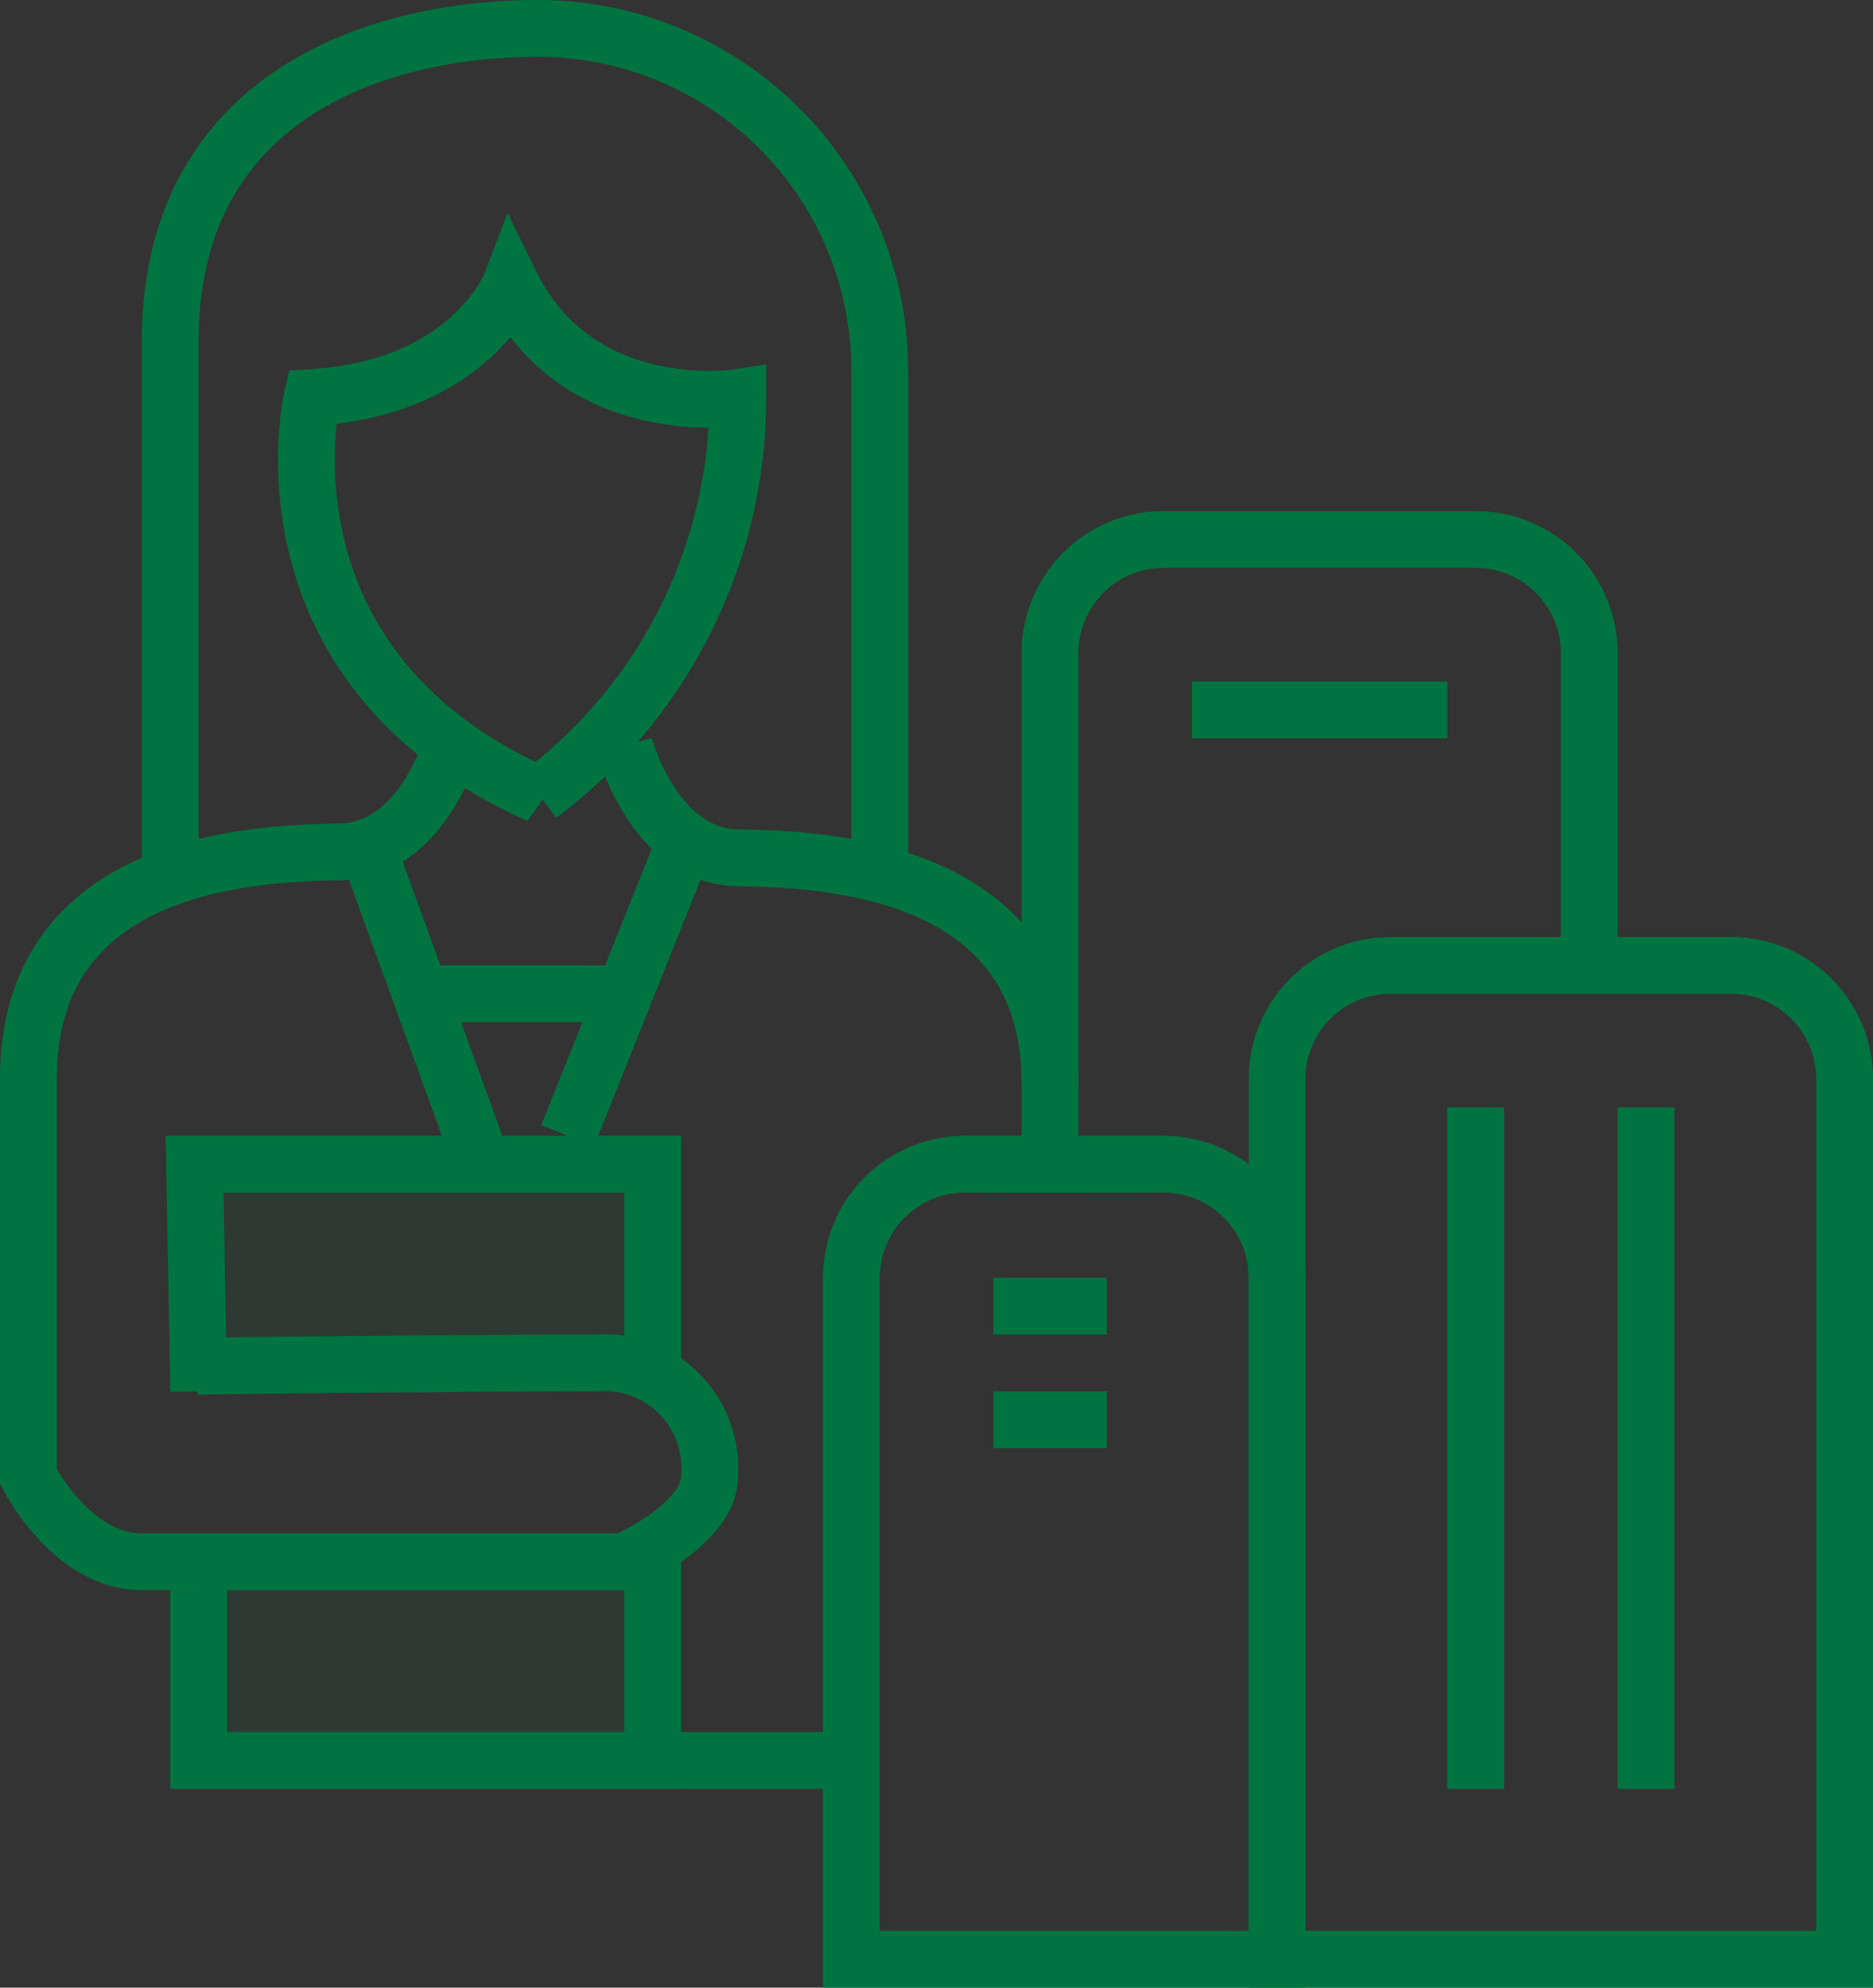 <svg id="icon" xmlns="http://www.w3.org/2000/svg" width="66" height="70" viewBox="0 0 66 70">
  <rect x="0" y="0" width="66" height="70" fill="#333333" stroke="none"/>
  <defs>
    <style>
      .cls-1, .cls-3 {
        fill: #f0faf6;
      }

      .cls-1 {
        fill-opacity: 0;
      }

      .cls-1, .cls-2, .cls-3 {
        stroke: #007440;
        stroke-width: 2px;
        fill-rule: evenodd;
      }

      .cls-2 {
        fill: #007440;
        fill-opacity: 0.1;
      }
    </style>
  </defs>
  <g id="组_8" data-name="组 8">
    <path id="形状_9" data-name="形状 9" class="cls-1" d="M226,2078v-19c0-8.35,6.883-11,13-11a12.049,12.049,0,0,1,12,12v18" transform="translate(-220 -2047)"/>
    <path id="形状_10" data-name="形状 10" class="cls-1" d="M236,2073s-1.034,3.94-4,4-11,.29-11,8v14s1.516,3,4,3h17s3-1.31,3-3a3.713,3.713,0,0,0-4-4c-3.181,0-13.687.08-14.143,0.13M243,2095" transform="translate(-220 -2047)"/>
    <path id="形状_10_拷贝_2" data-name="形状 10 拷贝 2" class="cls-2" d="M227,2096l-0.143-8H243v7" transform="translate(-220 -2047)"/>
    <path id="形状_10_拷贝" data-name="形状 10 拷贝" class="cls-1" d="M242,2073.25s1.034,3.91,4,3.96,11,0.3,11,7.94" transform="translate(-220 -2047)"/>
    <path id="形状_11" data-name="形状 11" class="cls-2" d="M243,2102v7H227v-6" transform="translate(-220 -2047)"/>
    <path id="形状_12" data-name="形状 12" class="cls-3" d="M250,2109h-6" transform="translate(-220 -2047)"/>
    <path id="形状_13" data-name="形状 13" class="cls-1" d="M231,2061s-2.215,9.45,8,14a17.485,17.485,0,0,0,7-14s-5.612.87-8-4C238,2057,236.6,2060.65,231,2061Z" transform="translate(-220 -2047)"/>
    <path id="形状_15" data-name="形状 15" class="cls-3" d="M244,2077l-4,10" transform="translate(-220 -2047)"/>
    <path id="形状_16" data-name="形状 16" class="cls-3" d="M233,2077s0.824,2.26,1.724,4.74c1.083,2.98,2.276,6.26,2.276,6.26" transform="translate(-220 -2047)"/>
    <path id="形状_17" data-name="形状 17" class="cls-3" d="M242,2082h-7" transform="translate(-220 -2047)"/>
  </g>
  <path id="矩形_613_拷贝_2" data-name="矩形 613 拷贝 2" class="cls-1" d="M257,2089v-19a4,4,0,0,1,4-4h11a4,4,0,0,1,4,4v11" transform="translate(-220 -2047)"/>
  <path id="形状_18" data-name="形状 18" class="cls-3" d="M272,2086v24" transform="translate(-220 -2047)"/>
  <path id="形状_18_拷贝" data-name="形状 18 拷贝" class="cls-3" d="M278,2086v24" transform="translate(-220 -2047)"/>
  <path id="形状_19" data-name="形状 19" class="cls-3" d="M255,2093h4" transform="translate(-220 -2047)"/>
  <path id="形状_19_拷贝" data-name="形状 19 拷贝" class="cls-3" d="M255,2097h4" transform="translate(-220 -2047)"/>
  <path id="形状_19_拷贝_2" data-name="形状 19 拷贝 2" class="cls-3" d="M262,2072h9" transform="translate(-220 -2047)"/>
  <path id="矩形_613" data-name="矩形 613" class="cls-1" d="M254,2088h7a4,4,0,0,1,4,4v24H250v-24A4,4,0,0,1,254,2088Z" transform="translate(-220 -2047)"/>
  <path id="矩形_613_拷贝" data-name="矩形 613 拷贝" class="cls-1" d="M269,2081h12a4,4,0,0,1,4,4v31H265v-31A4,4,0,0,1,269,2081Z" transform="translate(-220 -2047)"/>
</svg>
